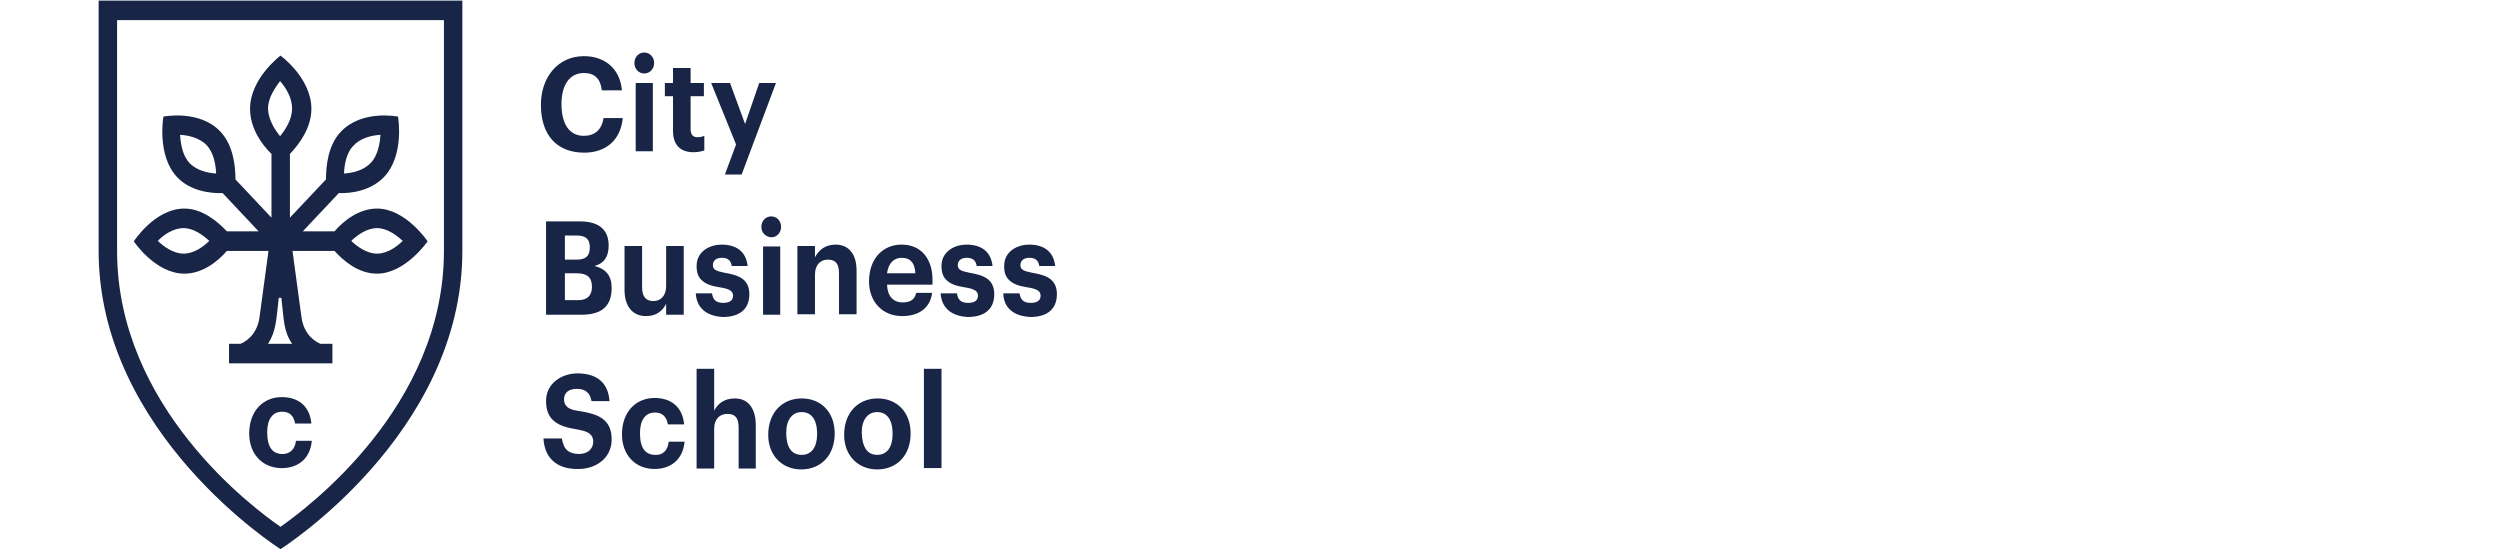 <svg width="108" height="24" viewBox="0 0 108 24" fill="none" xmlns="http://www.w3.org/2000/svg">
<g clip-path="url(#clip0_463_12214)">
<path d="M23.589 9.564H25.053C25.868 9.564 26.294 9.918 26.294 10.607C26.294 11.079 26.109 11.373 25.683 11.491C26.165 11.61 26.424 11.904 26.424 12.435C26.424 13.222 25.998 13.596 25.127 13.596H23.589V9.564ZM24.404 10.174V11.216H24.904C25.312 11.216 25.479 11.059 25.479 10.685C25.479 10.331 25.312 10.174 24.904 10.174H24.404ZM24.404 11.806V12.966H24.979C25.386 12.966 25.572 12.75 25.572 12.396C25.572 12.003 25.386 11.806 24.923 11.806H24.404ZM29.537 10.646V13.596H28.777V13.124C28.629 13.419 28.37 13.655 27.906 13.655C27.276 13.655 26.98 13.163 26.98 12.534V10.626H27.739V12.416C27.739 12.809 27.906 13.006 28.221 13.006C28.536 13.006 28.777 12.789 28.777 12.357V10.626H29.537V10.646ZM30.056 12.671H30.76C30.797 12.927 30.908 13.084 31.242 13.084C31.538 13.084 31.668 12.966 31.668 12.77C31.668 12.573 31.501 12.475 31.112 12.416C30.741 12.357 30.5 12.278 30.334 12.121C30.167 11.983 30.093 11.786 30.093 11.491C30.093 10.842 30.686 10.567 31.168 10.567C31.761 10.567 32.224 10.823 32.298 11.491H31.612C31.575 11.255 31.445 11.137 31.186 11.137C30.945 11.137 30.797 11.255 30.797 11.452C30.797 11.649 30.927 11.708 31.316 11.786C31.89 11.885 32.372 12.042 32.372 12.711C32.372 13.36 31.946 13.694 31.223 13.694C30.519 13.655 30.093 13.301 30.056 12.671ZM32.891 9.8C32.891 9.545 33.076 9.348 33.317 9.348C33.558 9.348 33.743 9.545 33.743 9.8C33.743 10.056 33.558 10.252 33.317 10.252C33.076 10.233 32.891 10.056 32.891 9.8ZM33.706 10.646V13.596H32.965V10.646H33.706ZM35.207 10.646V11.118C35.355 10.823 35.633 10.567 36.096 10.567C36.374 10.567 36.597 10.665 36.745 10.842C36.912 11.02 37.004 11.315 37.004 11.708V13.576H36.245V11.806C36.245 11.393 36.096 11.216 35.763 11.216C35.448 11.216 35.207 11.432 35.207 11.865V13.576H34.447V10.626H35.207V10.646ZM40.266 12.671C40.173 13.301 39.71 13.655 38.968 13.655C38.135 13.655 37.542 13.045 37.542 12.16C37.542 11.177 38.135 10.567 38.95 10.567C39.821 10.567 40.284 11.216 40.284 12.081V12.298H38.32C38.339 12.789 38.579 13.065 39.006 13.065C39.358 13.065 39.524 12.907 39.58 12.652H40.266V12.671ZM38.95 11.137C38.617 11.137 38.376 11.373 38.32 11.806H39.543C39.524 11.354 39.321 11.137 38.95 11.137ZM40.636 12.671H41.34C41.377 12.927 41.489 13.084 41.822 13.084C42.119 13.084 42.248 12.966 42.248 12.77C42.248 12.573 42.081 12.475 41.692 12.416C41.322 12.357 41.081 12.278 40.914 12.121C40.747 11.983 40.673 11.786 40.673 11.491C40.673 10.842 41.266 10.567 41.748 10.567C42.341 10.567 42.804 10.823 42.878 11.491H42.193C42.156 11.255 42.026 11.137 41.767 11.137C41.526 11.137 41.377 11.255 41.377 11.452C41.377 11.649 41.507 11.708 41.896 11.786C42.471 11.885 42.952 12.042 42.952 12.711C42.952 13.36 42.526 13.694 41.804 13.694C41.099 13.655 40.673 13.301 40.636 12.671ZM43.342 12.671H44.046C44.083 12.927 44.194 13.084 44.528 13.084C44.824 13.084 44.954 12.966 44.954 12.77C44.954 12.573 44.787 12.475 44.398 12.416C44.027 12.357 43.786 12.278 43.62 12.121C43.453 11.983 43.379 11.786 43.379 11.491C43.379 10.842 43.972 10.567 44.454 10.567C45.047 10.567 45.51 10.823 45.584 11.491H44.898C44.861 11.255 44.731 11.137 44.472 11.137C44.231 11.137 44.083 11.255 44.083 11.452C44.083 11.649 44.212 11.708 44.602 11.786C45.176 11.885 45.658 12.042 45.658 12.711C45.658 13.36 45.232 13.694 44.509 13.694C43.786 13.655 43.36 13.301 43.342 12.671Z" fill="#182547"/>
<path d="M26.906 5.081C26.813 6.084 26.146 6.595 25.238 6.595C24.034 6.595 23.367 5.809 23.367 4.53C23.367 3.311 24.126 2.426 25.22 2.426C26.109 2.426 26.776 2.938 26.869 3.901H25.998C25.942 3.41 25.701 3.154 25.22 3.154C24.627 3.154 24.256 3.646 24.256 4.491C24.256 5.376 24.608 5.868 25.22 5.868C25.683 5.868 25.998 5.612 26.072 5.101H26.906V5.081ZM27.406 2.721C27.406 2.466 27.591 2.269 27.832 2.269C28.073 2.269 28.259 2.466 28.259 2.721C28.259 2.977 28.073 3.174 27.832 3.174C27.591 3.174 27.406 2.977 27.406 2.721ZM28.203 3.587V6.536H27.462V3.587H28.203ZM29.074 5.651V4.157H28.722V3.587H29.074V2.938H29.834V3.587H30.408V4.157H29.834V5.573C29.834 5.809 29.926 5.927 30.13 5.927C30.241 5.927 30.334 5.907 30.427 5.868V6.497C30.315 6.536 30.167 6.576 29.963 6.576C29.389 6.576 29.074 6.261 29.074 5.651ZM30.723 3.587H31.538L32.187 5.356L32.798 3.587H33.521L32.039 7.539H31.316L31.798 6.241L30.723 3.587Z" fill="#182547"/>
<path d="M23.477 18.942H24.274C24.348 19.434 24.589 19.611 25.015 19.611C25.386 19.611 25.627 19.395 25.627 19.08C25.627 18.667 25.219 18.608 24.923 18.549C24.163 18.431 23.589 18.195 23.589 17.33C23.589 16.523 24.311 16.13 24.941 16.13C25.775 16.13 26.276 16.523 26.331 17.33H25.553C25.497 16.976 25.293 16.799 24.923 16.799C24.552 16.799 24.367 16.976 24.367 17.251C24.367 17.664 24.775 17.723 25.052 17.762C25.812 17.88 26.424 18.097 26.424 18.982C26.424 19.827 25.701 20.26 24.997 20.26C24.163 20.279 23.533 19.886 23.477 18.942ZM28.888 19.08H29.574C29.5 19.886 28.944 20.26 28.277 20.26C27.424 20.26 26.869 19.631 26.869 18.765C26.869 17.782 27.48 17.192 28.277 17.192C28.981 17.192 29.481 17.566 29.555 18.333H28.851C28.796 17.998 28.61 17.821 28.295 17.821C27.888 17.821 27.647 18.136 27.647 18.706C27.647 19.375 27.888 19.65 28.314 19.65C28.61 19.67 28.851 19.473 28.888 19.08ZM30.093 15.933H30.852V17.743C31.001 17.448 31.279 17.212 31.742 17.212C32.39 17.212 32.65 17.743 32.65 18.352V20.24H31.909V18.47C31.909 18.057 31.76 17.88 31.427 17.88C31.093 17.88 30.852 18.097 30.852 18.529V20.24H30.093V15.933ZM37.894 20.279C37.078 20.279 36.467 19.689 36.467 18.785C36.467 17.821 37.078 17.212 37.912 17.212C38.746 17.212 39.339 17.802 39.339 18.726C39.339 19.689 38.727 20.279 37.894 20.279ZM37.894 19.65C38.32 19.65 38.561 19.316 38.561 18.746C38.561 18.136 38.32 17.802 37.894 17.802C37.486 17.802 37.227 18.136 37.227 18.687C37.245 19.316 37.468 19.65 37.894 19.65ZM40.673 15.933V20.221H39.913V15.933H40.673ZM34.614 20.279C33.799 20.279 33.187 19.689 33.187 18.785C33.187 17.821 33.799 17.212 34.632 17.212C35.466 17.212 36.059 17.802 36.059 18.726C36.059 19.689 35.448 20.279 34.614 20.279ZM34.632 19.65C35.059 19.65 35.3 19.316 35.3 18.746C35.3 18.136 35.059 17.802 34.632 17.802C34.225 17.802 33.965 18.136 33.965 18.687C33.965 19.316 34.188 19.65 34.632 19.65Z" fill="#182547"/>
<path d="M19.974 10.841V0.025L4.261 0.025V10.841C4.261 18.766 12.118 23.722 12.118 23.722C12.118 23.722 19.974 18.766 19.974 10.841ZM12.118 22.758C10.95 21.952 5.058 17.586 5.058 10.841V0.87H19.178V10.841C19.178 17.566 13.285 21.932 12.118 22.758Z" fill="#182547"/>
<path d="M12.785 19.043H13.47C13.396 19.85 12.841 20.223 12.173 20.223C11.321 20.223 10.765 19.594 10.765 18.729C10.765 17.745 11.377 17.155 12.173 17.155C12.877 17.155 13.378 17.529 13.452 18.296H12.748C12.692 17.962 12.507 17.785 12.192 17.785C11.784 17.785 11.543 18.099 11.543 18.67C11.543 19.338 11.784 19.614 12.21 19.614C12.507 19.614 12.748 19.417 12.785 19.043Z" fill="#182547"/>
<path d="M16.287 9.01C15.49 9.01 14.823 9.56 14.452 9.993H13.081L14.637 8.341C15.175 8.361 16.009 8.243 16.583 7.653C17.491 6.709 17.195 5.037 17.195 5.037C17.195 5.037 15.638 4.723 14.73 5.686C14.174 6.257 14.082 7.161 14.082 7.751L12.525 9.403V6.65C12.896 6.257 13.452 5.549 13.452 4.703C13.452 3.366 12.117 2.402 12.117 2.402C12.117 2.402 10.802 3.385 10.802 4.703C10.802 5.549 11.321 6.257 11.728 6.65V9.403L10.172 7.751C10.172 7.181 10.079 6.276 9.523 5.686C8.615 4.723 7.059 5.037 7.059 5.037C7.059 5.037 6.762 6.709 7.652 7.653C8.208 8.243 9.06 8.361 9.616 8.341L11.172 9.993H9.801C9.412 9.58 8.745 9.01 7.967 9.01C6.688 9.01 5.78 10.426 5.78 10.426C5.78 10.426 6.707 11.822 7.967 11.822C8.764 11.822 9.431 11.271 9.801 10.839H11.599L11.21 13.71C11.098 14.516 10.542 14.791 10.394 14.851H9.894V15.696H14.36V14.851H13.841C13.693 14.791 13.137 14.516 13.025 13.71L12.636 10.839H14.452C14.823 11.252 15.471 11.822 16.287 11.822C17.51 11.822 18.473 10.426 18.473 10.426C18.473 10.426 17.528 9.01 16.287 9.01ZM15.286 6.276C15.601 5.942 16.101 5.844 16.435 5.824C16.416 6.178 16.324 6.729 16.009 7.043C15.694 7.378 15.193 7.476 14.86 7.496C14.878 7.142 14.953 6.591 15.286 6.276ZM8.189 7.043C7.874 6.709 7.8 6.178 7.781 5.824C8.115 5.844 8.615 5.942 8.93 6.276C9.245 6.611 9.319 7.142 9.338 7.496C9.004 7.476 8.504 7.378 8.189 7.043ZM7.93 10.957C7.485 10.957 7.059 10.642 6.818 10.406C7.059 10.15 7.485 9.855 7.93 9.855C8.374 9.855 8.782 10.17 9.041 10.406C8.782 10.662 8.374 10.957 7.93 10.957ZM11.58 4.683C11.58 4.211 11.895 3.779 12.099 3.503C12.34 3.779 12.618 4.211 12.618 4.683C12.618 5.175 12.321 5.608 12.099 5.883C11.877 5.608 11.58 5.155 11.58 4.683ZM12.099 14.851H11.58C11.932 14.3 11.932 13.828 12.043 12.864H12.155C12.266 13.828 12.247 14.3 12.618 14.851H12.099ZM16.287 10.957C15.842 10.957 15.416 10.642 15.175 10.406C15.416 10.17 15.842 9.855 16.287 9.855C16.731 9.855 17.139 10.17 17.398 10.406C17.139 10.662 16.731 10.957 16.287 10.957Z" fill="#182547"/>
</g>
<defs>
<clipPath id="clip0_463_12214">
<rect width="42" height="24" fill="white" transform="translate(4)"/>
</clipPath>
</defs>
</svg>
